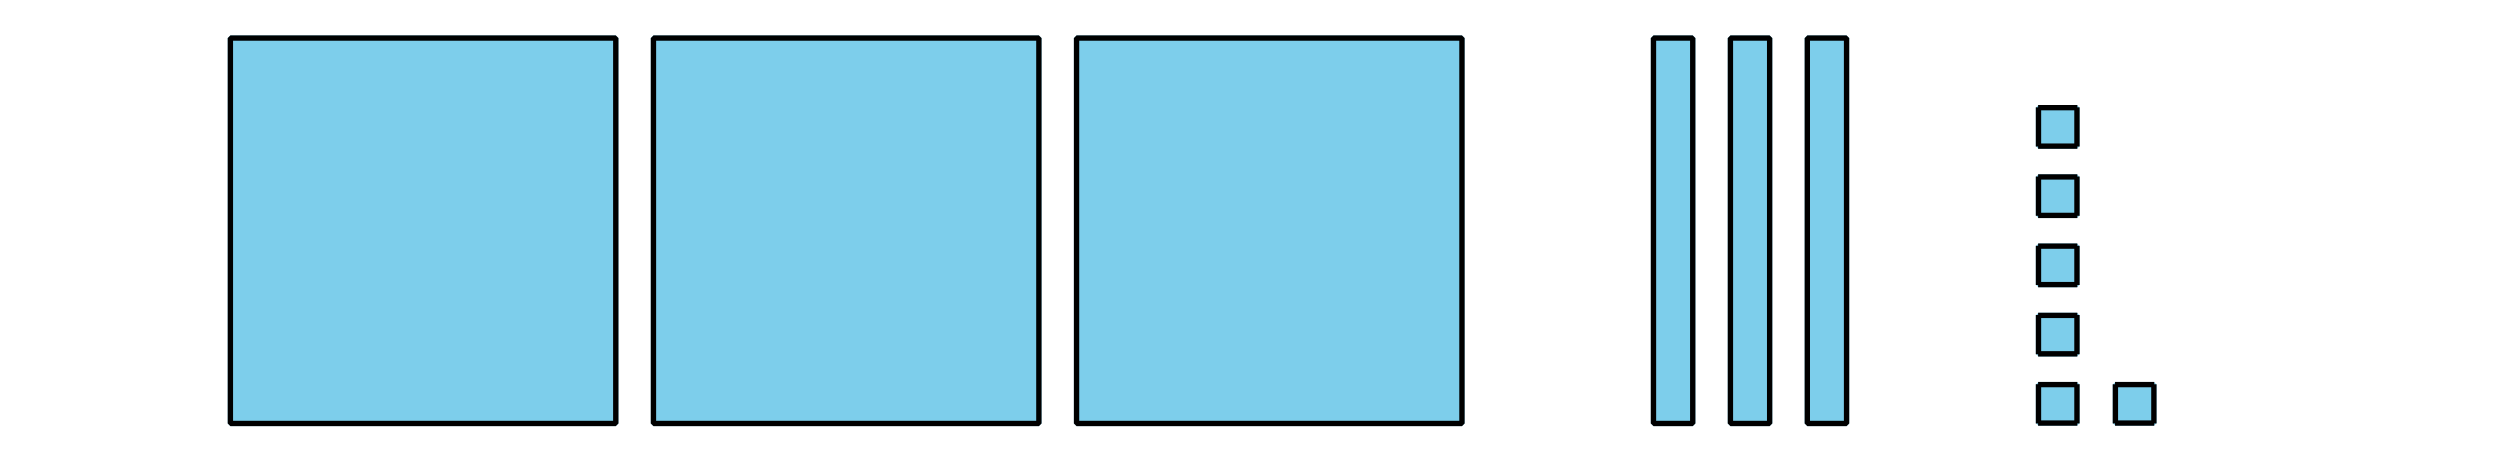 <?xml version='1.0' encoding='UTF-8'?>
<!-- This file was generated by dvisvgm 2.1.3 -->
<svg height='86.401pt' version='1.1' viewBox='-72 -72 468 86.401' width='468pt' xmlns='http://www.w3.org/2000/svg' xmlns:xlink='http://www.w3.org/1999/xlink'>
<defs>
<clipPath id='clip1'>
<path d='M-72 14.402V-72H396.008V14.402ZM396.008 -72'/>
</clipPath>
</defs>
<g id='page1'>
<path clip-path='url(#clip1)' d='M-28.871 7.273V-64.871H43.273V7.273Z' fill='#7dceeb'/>
<path clip-path='url(#clip1)' d='M-28.871 7.273V-64.871H43.273V7.273Z' fill='none' stroke='#7dceeb' stroke-linejoin='bevel' stroke-miterlimit='10.037' stroke-width='1'/>
<path clip-path='url(#clip1)' d='M-28.871 7.273V-64.871H43.273V7.273Z' fill='none' stroke='#000000' stroke-linejoin='bevel' stroke-miterlimit='10.037' stroke-width='1'/>
<path clip-path='url(#clip1)' d='M50.328 7.273V-64.871H122.477V7.273Z' fill='#7dceeb'/>
<path clip-path='url(#clip1)' d='M50.328 7.273V-64.871H122.477V7.273Z' fill='none' stroke='#7dceeb' stroke-linejoin='bevel' stroke-miterlimit='10.037' stroke-width='1'/>
<path clip-path='url(#clip1)' d='M50.328 7.273V-64.871H122.477V7.273Z' fill='none' stroke='#000000' stroke-linejoin='bevel' stroke-miterlimit='10.037' stroke-width='1'/>
<path clip-path='url(#clip1)' d='M129.531 7.273V-64.871H201.676V7.273Z' fill='#7dceeb'/>
<path clip-path='url(#clip1)' d='M129.531 7.273V-64.871H201.676V7.273Z' fill='none' stroke='#7dceeb' stroke-linejoin='bevel' stroke-miterlimit='10.037' stroke-width='1'/>
<path clip-path='url(#clip1)' d='M129.531 7.273V-64.871H201.676V7.273Z' fill='none' stroke='#000000' stroke-linejoin='bevel' stroke-miterlimit='10.037' stroke-width='1'/>
<path clip-path='url(#clip1)' d='M237.531 7.273V-64.871H244.879V7.273Z' fill='#7dceeb'/>
<path clip-path='url(#clip1)' d='M237.531 7.273V-64.871H244.879V7.273Z' fill='none' stroke='#7dceeb' stroke-linejoin='bevel' stroke-miterlimit='10.037' stroke-width='1'/>
<path clip-path='url(#clip1)' d='M237.531 7.273V-64.871H244.879V7.273Z' fill='none' stroke='#000000' stroke-linejoin='bevel' stroke-miterlimit='10.037' stroke-width='1'/>
<path clip-path='url(#clip1)' d='M251.934 7.273V-64.871H259.277V7.273Z' fill='#7dceeb'/>
<path clip-path='url(#clip1)' d='M251.934 7.273V-64.871H259.277V7.273Z' fill='none' stroke='#7dceeb' stroke-linejoin='bevel' stroke-miterlimit='10.037' stroke-width='1'/>
<path clip-path='url(#clip1)' d='M251.934 7.273V-64.871H259.277V7.273Z' fill='none' stroke='#000000' stroke-linejoin='bevel' stroke-miterlimit='10.037' stroke-width='1'/>
<path clip-path='url(#clip1)' d='M266.332 7.273V-64.871H273.676V7.273Z' fill='#7dceeb'/>
<path clip-path='url(#clip1)' d='M266.332 7.273V-64.871H273.676V7.273Z' fill='none' stroke='#7dceeb' stroke-linejoin='bevel' stroke-miterlimit='10.037' stroke-width='1'/>
<path clip-path='url(#clip1)' d='M266.332 7.273V-64.871H273.676V7.273Z' fill='none' stroke='#000000' stroke-linejoin='bevel' stroke-miterlimit='10.037' stroke-width='1'/>
<path clip-path='url(#clip1)' d='M309.605 7.199V0H316.805V7.199Z' fill='#7dceeb'/>
<path clip-path='url(#clip1)' d='M309.605 7.199V0H316.805V7.199Z' fill='none' stroke='#7dceeb' stroke-linejoin='bevel' stroke-miterlimit='10.037' stroke-width='1'/>
<path clip-path='url(#clip1)' d='M309.531 7.199H316.879M309.531 0H316.879M309.605 7.273V-0.074M316.805 7.273V-0.074' fill='none' stroke='#000000' stroke-linejoin='bevel' stroke-miterlimit='10.037' stroke-width='1'/>
<path clip-path='url(#clip1)' d='M309.605 -5.762V-12.961H316.805V-5.762Z' fill='#7dceeb'/>
<path clip-path='url(#clip1)' d='M309.605 -5.762V-12.961H316.805V-5.762Z' fill='none' stroke='#7dceeb' stroke-linejoin='bevel' stroke-miterlimit='10.037' stroke-width='1'/>
<path clip-path='url(#clip1)' d='M309.531 -5.762H316.879M309.531 -12.961H316.879M309.605 -5.687V-13.031M316.805 -5.687V-13.031' fill='none' stroke='#000000' stroke-linejoin='bevel' stroke-miterlimit='10.037' stroke-width='1'/>
<path clip-path='url(#clip1)' d='M309.605 -18.719V-25.922H316.805V-18.719Z' fill='#7dceeb'/>
<path clip-path='url(#clip1)' d='M309.605 -18.719V-25.922H316.805V-18.719Z' fill='none' stroke='#7dceeb' stroke-linejoin='bevel' stroke-miterlimit='10.037' stroke-width='1'/>
<path clip-path='url(#clip1)' d='M309.531 -18.719H316.879M309.531 -25.922H316.879M309.605 -18.648V-25.992M316.805 -18.648V-25.992' fill='none' stroke='#000000' stroke-linejoin='bevel' stroke-miterlimit='10.037' stroke-width='1'/>
<path clip-path='url(#clip1)' d='M309.605 -31.68V-38.879H316.805V-31.68Z' fill='#7dceeb'/>
<path clip-path='url(#clip1)' d='M309.605 -31.68V-38.879H316.805V-31.68Z' fill='none' stroke='#7dceeb' stroke-linejoin='bevel' stroke-miterlimit='10.037' stroke-width='1'/>
<path clip-path='url(#clip1)' d='M309.531 -31.68H316.879M309.531 -38.879H316.879M309.605 -31.605V-38.953M316.805 -31.605V-38.953' fill='none' stroke='#000000' stroke-linejoin='bevel' stroke-miterlimit='10.037' stroke-width='1'/>
<path clip-path='url(#clip1)' d='M309.605 -44.641V-51.84H316.805V-44.641Z' fill='#7dceeb'/>
<path clip-path='url(#clip1)' d='M309.605 -44.641V-51.84H316.805V-44.641Z' fill='none' stroke='#7dceeb' stroke-linejoin='bevel' stroke-miterlimit='10.037' stroke-width='1'/>
<path clip-path='url(#clip1)' d='M309.531 -44.641H316.879M309.531 -51.84H316.879M309.605 -44.566V-51.91M316.805 -44.566V-51.91' fill='none' stroke='#000000' stroke-linejoin='bevel' stroke-miterlimit='10.037' stroke-width='1'/>
<path clip-path='url(#clip1)' d='M324.004 7.203V0H331.207V7.203Z' fill='#7dceeb'/>
<path clip-path='url(#clip1)' d='M324.004 7.203V0H331.207V7.203Z' fill='none' stroke='#7dceeb' stroke-linejoin='bevel' stroke-miterlimit='10.037' stroke-width='1'/>
<path clip-path='url(#clip1)' d='M323.934 7.203H331.277M323.934 0H331.277M324.004 7.273V-0.07M331.207 7.273V-0.07' fill='none' stroke='#000000' stroke-linejoin='bevel' stroke-miterlimit='10.037' stroke-width='1'/>
</g>
</svg>